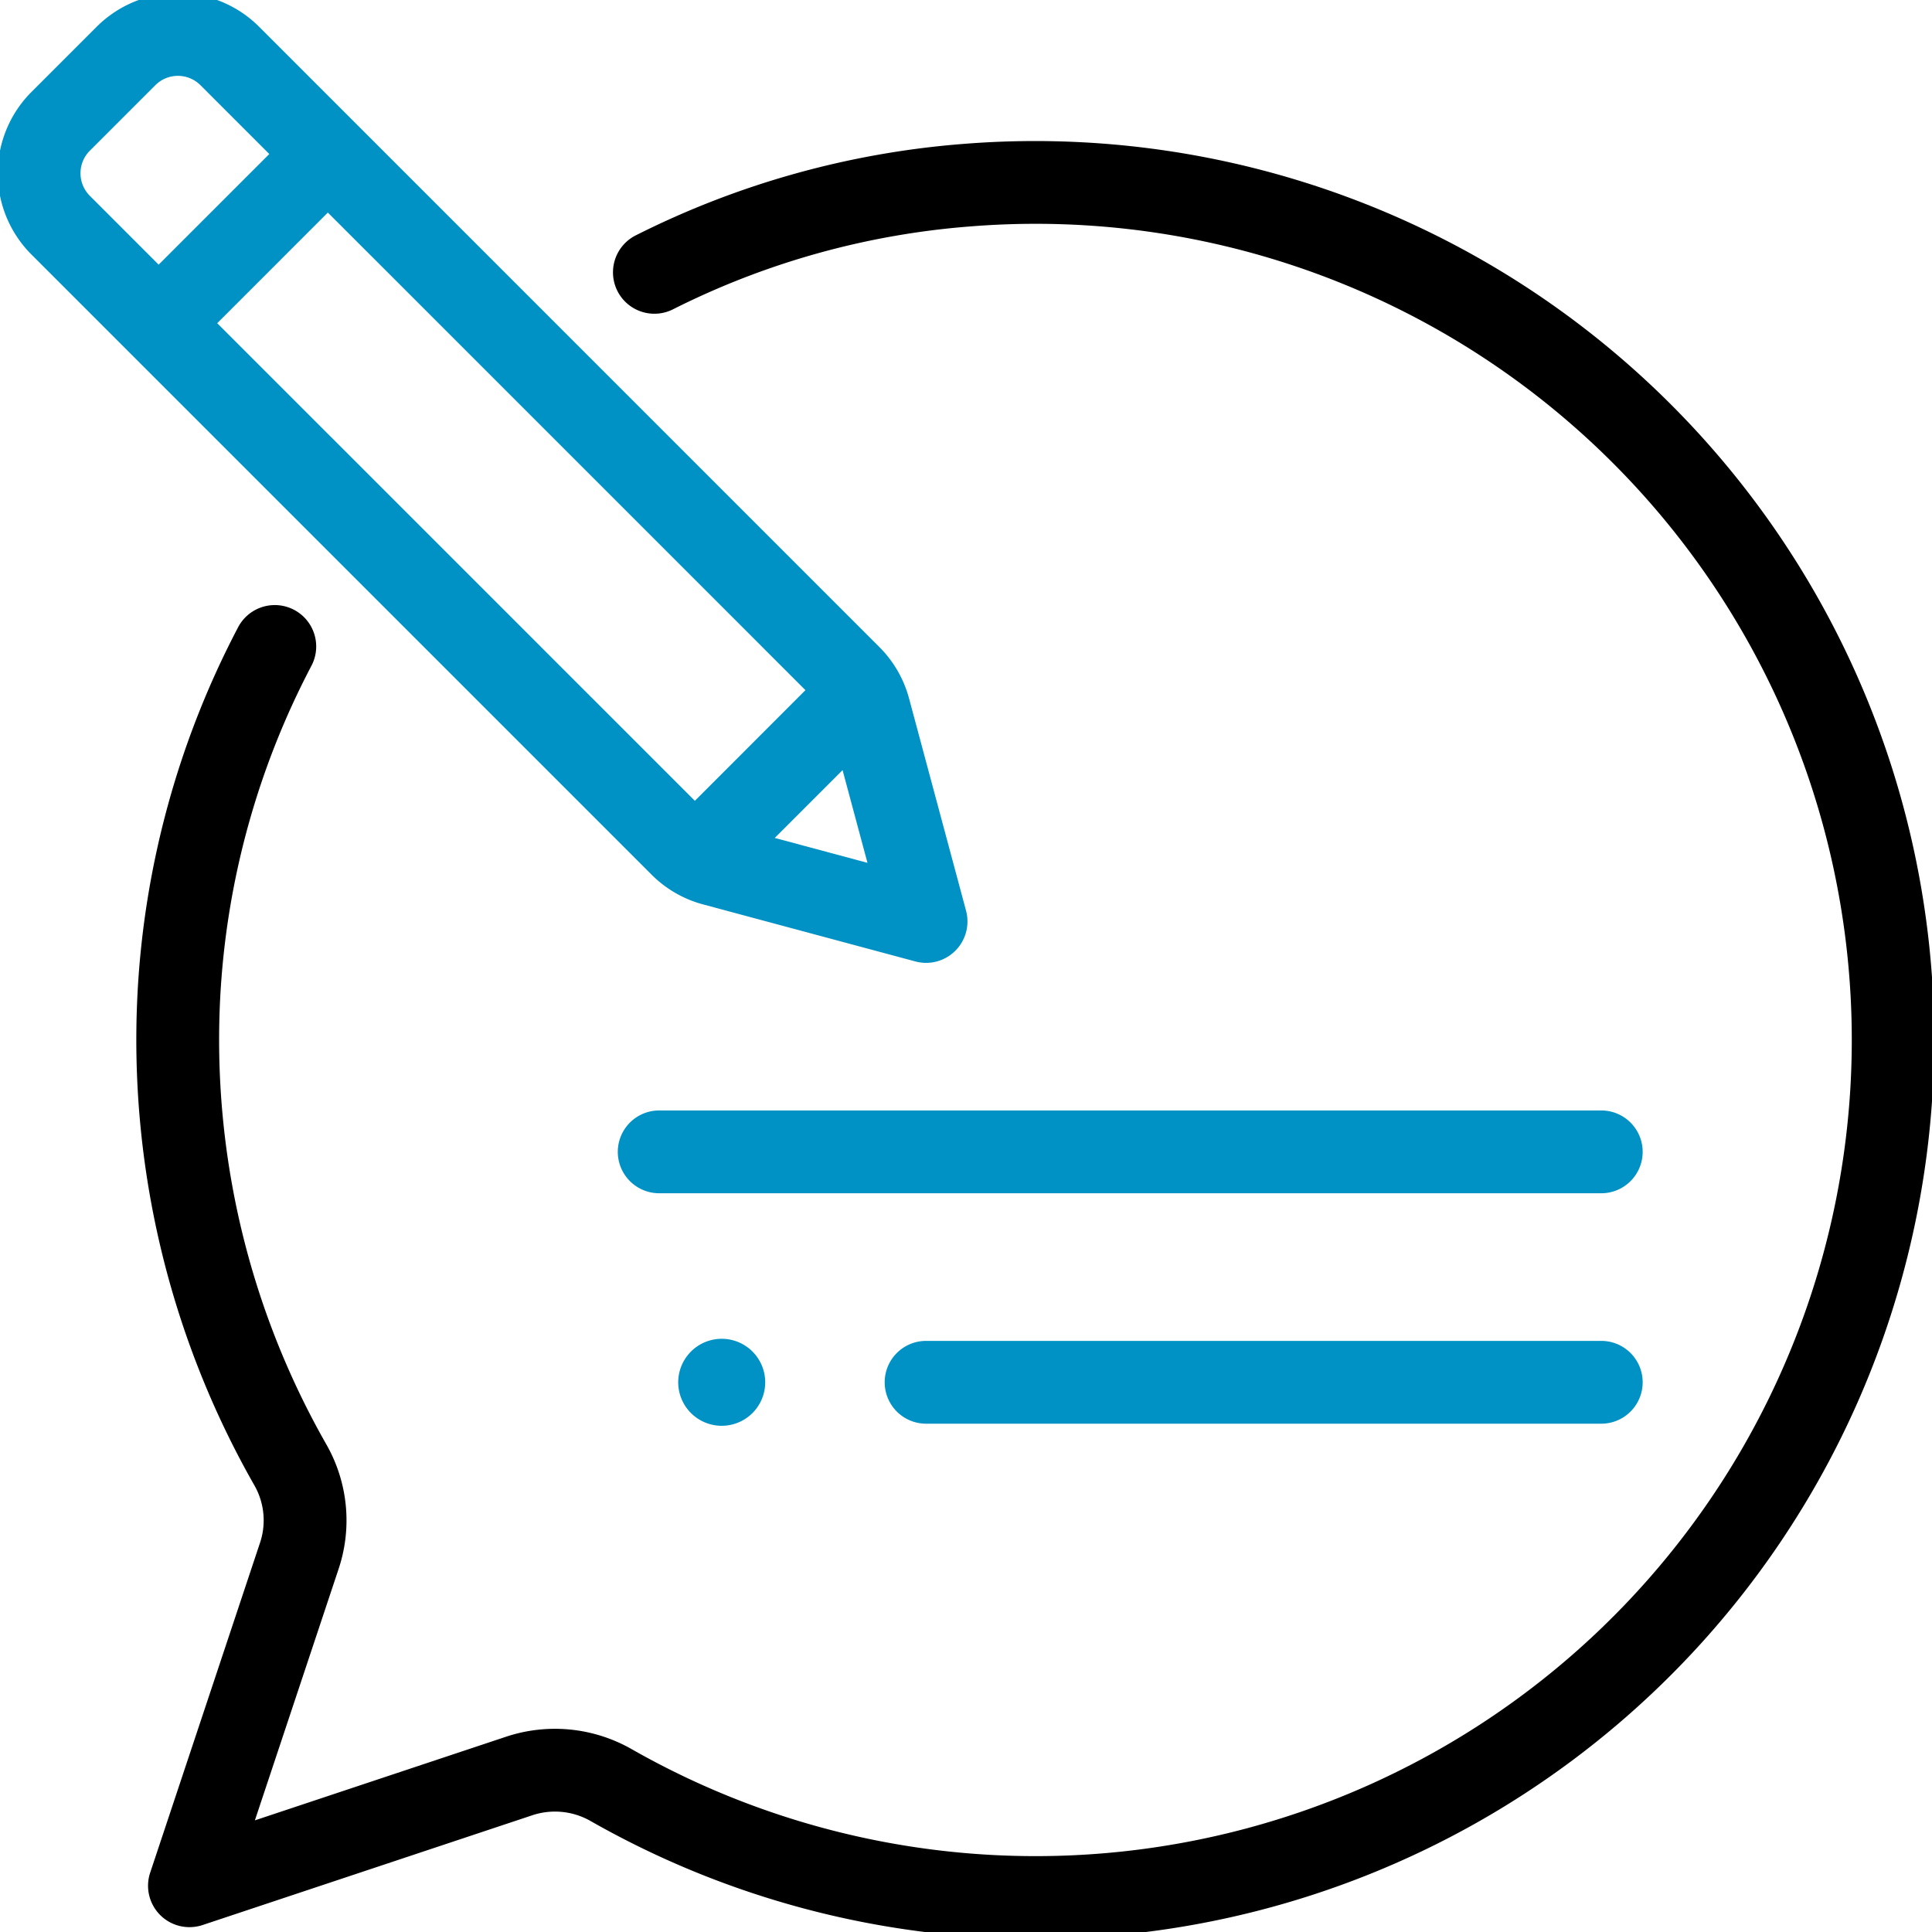 <svg id="Capa_1" data-name="Capa 1" xmlns="http://www.w3.org/2000/svg" width="70" height="70" viewBox="0 0 70 70"><defs><style>.cls-1{fill:#0092c4;}</style></defs><path d="M70.037,36.009A32.577,32.577,0,0,0,34.908,5.214,31.86,31.86,0,0,0,23.011,8.54a1.5,1.5,0,0,0,1.347,2.68A28.887,28.887,0,0,1,35.143,8.205,29.571,29.571,0,1,1,22.862,63.361a5.613,5.613,0,0,0-4.56-.425l-9.067,3.019,3.017-9.061a5.552,5.552,0,0,0-.423-4.552A29.606,29.606,0,0,1,7.978,36.157a29.141,29.141,0,0,1,3.306-12.035A1.5,1.5,0,0,0,8.628,22.725a32.147,32.147,0,0,0-3.646,13.279A32.6,32.6,0,0,0,9.226,53.833a2.56,2.56,0,0,1,.181,2.106L5.441,67.851a1.5,1.5,0,0,0,.95,1.897,1.513,1.513,0,0,0,.948,0L19.258,65.78a2.603,2.603,0,0,1,2.117.186,32.574,32.574,0,0,0,16.13,4.282c.549-.006,1.121-.013,1.683-.041A32.603,32.603,0,0,0,70.037,36.009Z"/><path class="cls-1" d="M25.471,32.768l7.694,2.067a1.509,1.509,0,0,0,.391.052,1.501,1.501,0,0,0,1.446-1.89l-2.066-7.695a4.162,4.162,0,0,0-1.074-1.858L9.382.963a4.163,4.163,0,0,0-5.873,0L1.131,3.341a4.164,4.164,0,0,0,0,5.873l22.48,22.48A4.157,4.157,0,0,0,25.471,32.768Zm2.6-2.408,2.457-2.457.902,3.359ZM7.87,11.71l4.008-4.008L29.182,25.006l-4.006,4.009ZM3.253,5.462,5.63,3.085a1.156,1.156,0,0,1,1.63-.001L9.757,5.581,5.748,9.589,3.253,7.093A1.156,1.156,0,0,1,3.253,5.462Z"/><path class="cls-1" d="M58.017,40.234H23.884a1.5,1.5,0,1,0,0,3H58.017a1.5,1.5,0,0,0,0-3Z"/><path class="cls-1" d="M58.017,48.583H33.554a1.5,1.5,0,0,0,0,3H58.017a1.5,1.5,0,0,0,0-3Z"/><path class="cls-1" d="M24.573,50.084a1.576,1.576,0,1,0,1.577-1.577A1.578,1.578,0,0,0,24.573,50.084Z"/></svg>